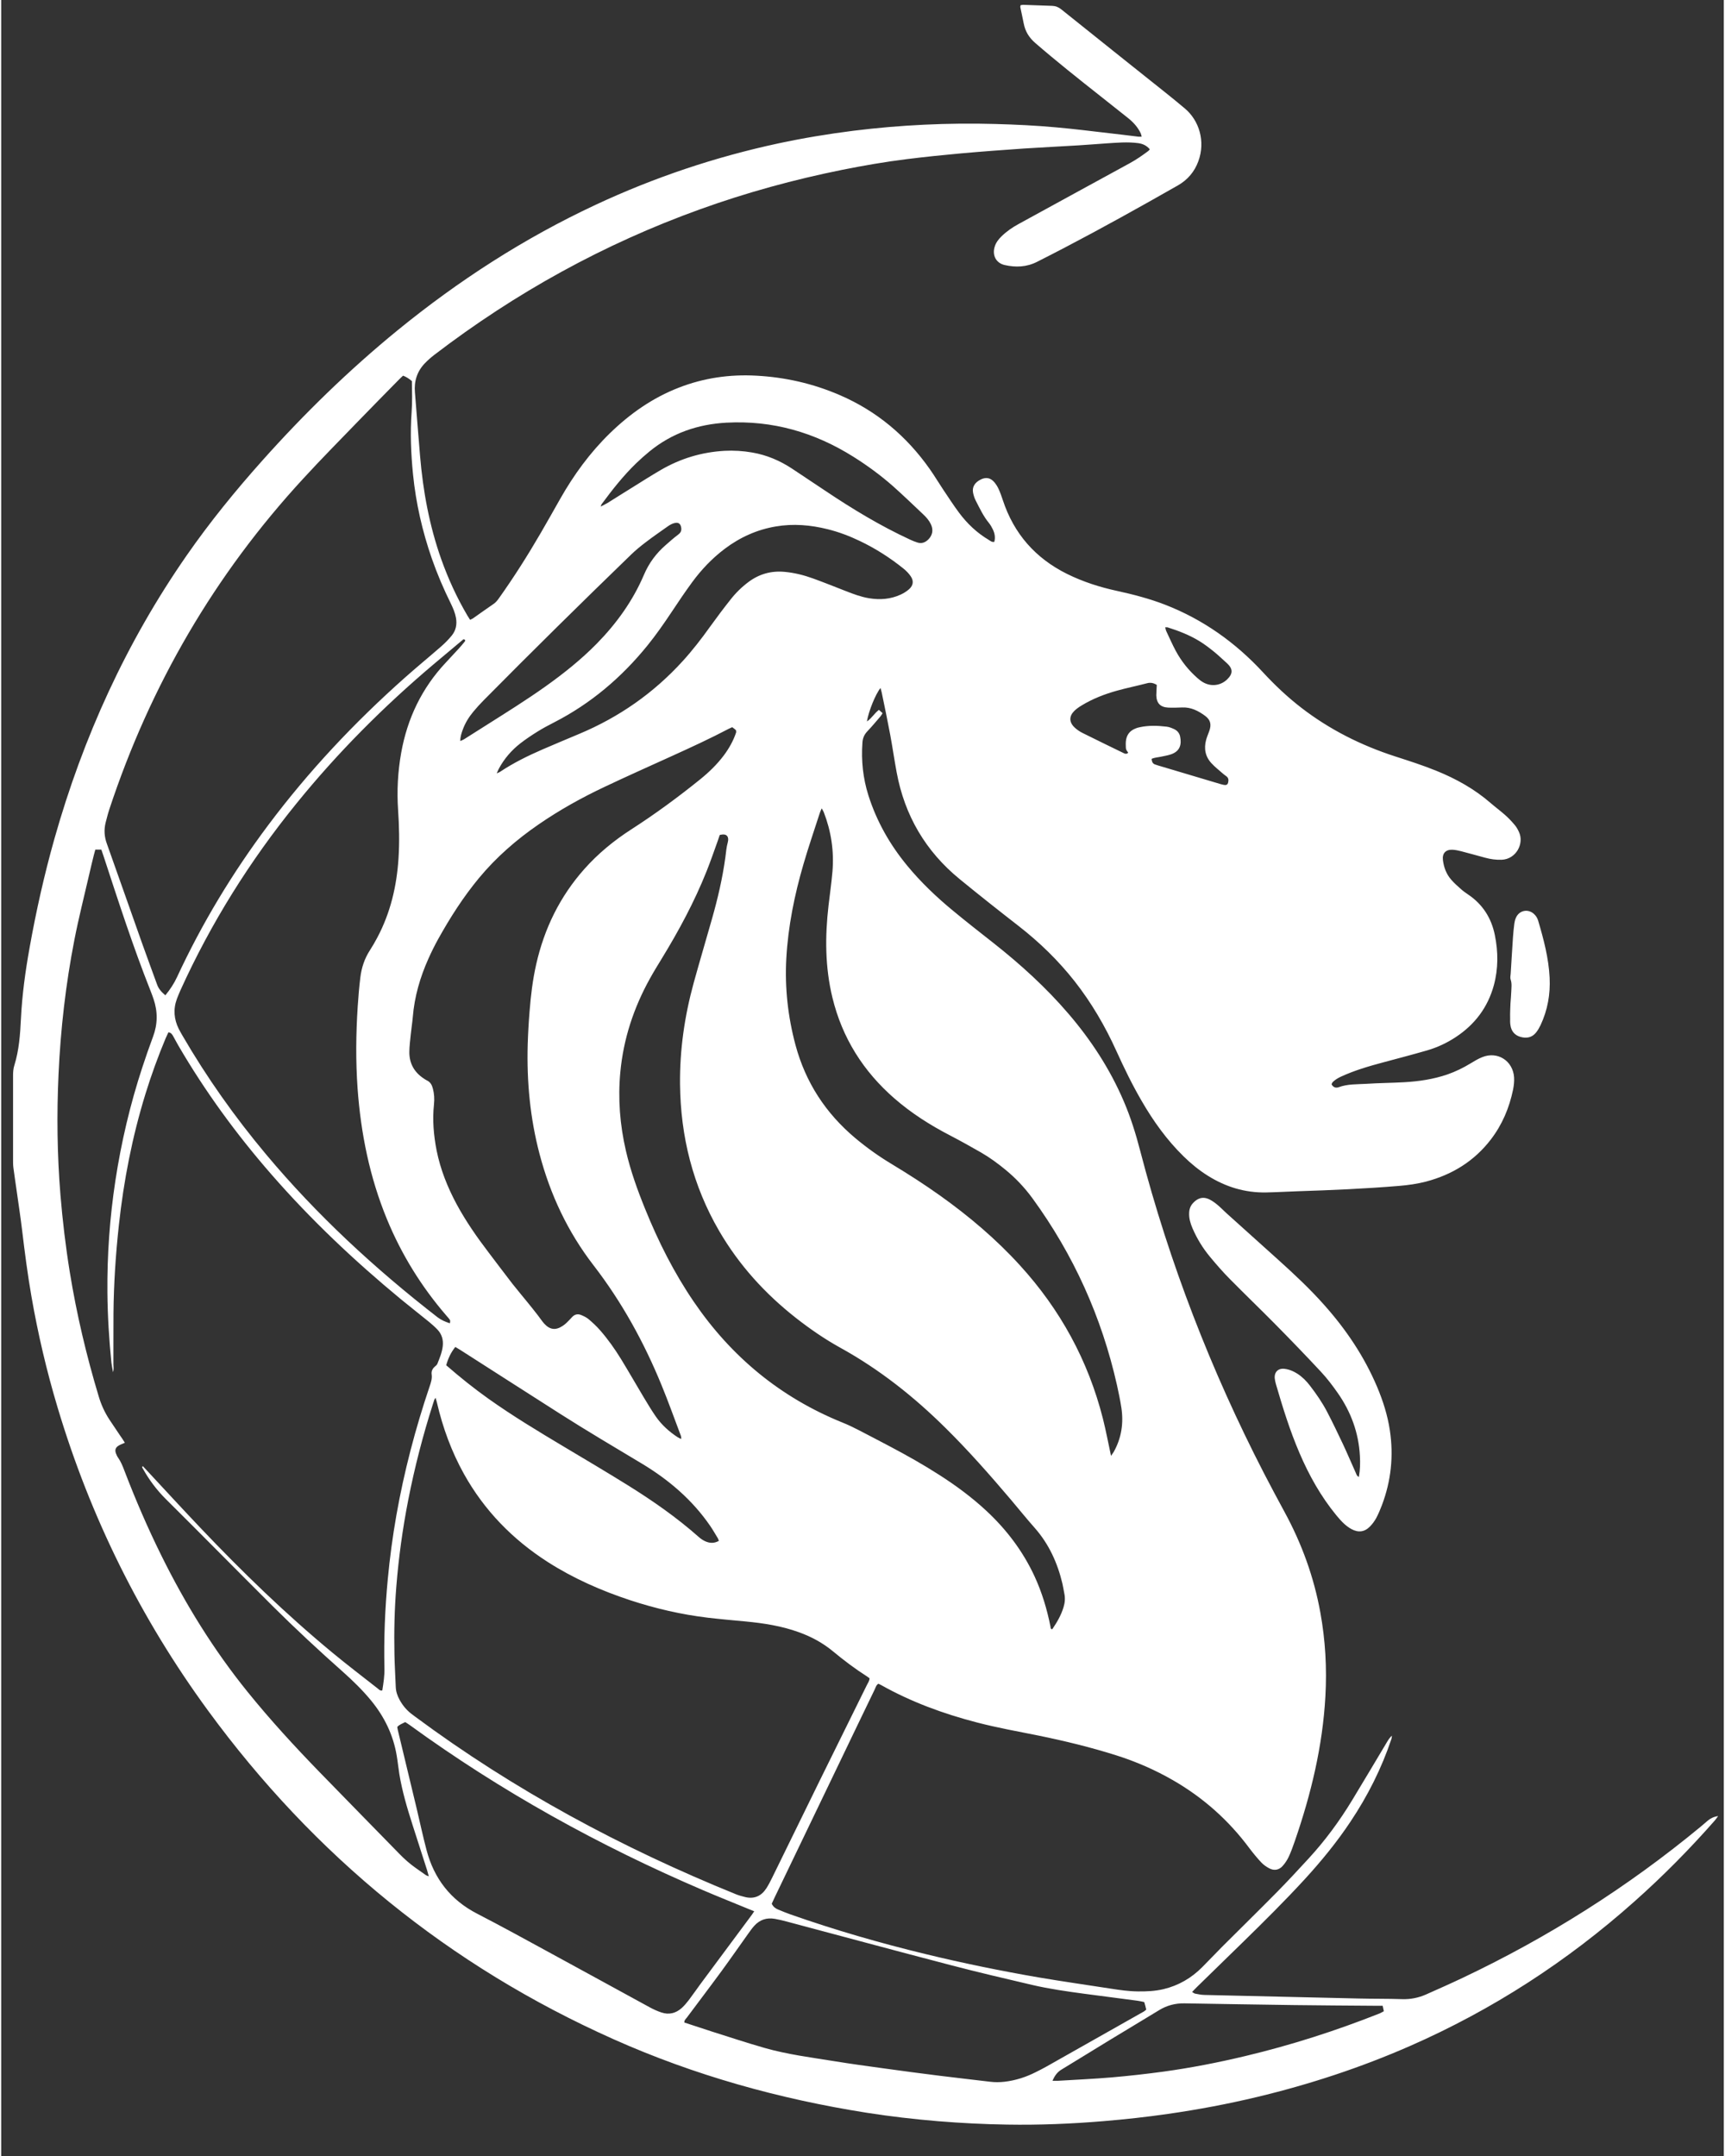 <?xml version="1.0" encoding="utf-8"?>
<svg xmlns="http://www.w3.org/2000/svg" xmlns:xlink="http://www.w3.org/1999/xlink" version="1.1" id="Ebene_1" x="0px" y="0px" viewBox="0 0 2496 3124.3" style="enable-background:new 0 0 2496 3124.3;" xml:space="preserve" width="240" height="300">
<rect x="0" y="0" width="2496" height="3124.3" fill="#333333" stroke="none"/>
<style type="text/css">
	.st0{fill:#FFFFFF;}
</style>
<g>
	<path class="st0" d="M1927.6,1571.2c2.3,4.5,6.2,5.8,10.4,4.3c12.9-4.8,26.5-4.1,39.8-4.9c18.2-1.2,36.5-1.3,54.7-2.3   c21.4-1.2,42.6-4.3,63-11.3c11.8-4.1,23-9.6,33.7-16.1c5.4-3.3,11-6.7,16.9-9c22.1-8.9,44.3,5.3,46,29.2c0.4,6.1-0.3,12.1-1.5,18.1   c-5.5,26.4-15.7,50.6-32.2,72.1c-24.1,31.4-56,51-94,61c-12.7,3.3-25.7,5.1-38.8,6.2c-49.1,4.1-98.3,6.2-147.6,7.8   c-15,0.5-30,1.4-45.1,1.7c-30.6,0.6-58.7-8-84.5-24.2c-12.8-8-24.4-17.5-35.2-28.1c-24.2-23.7-43.7-50.9-60.6-80.1   c-13.7-23.5-25.6-48-36.8-72.7c-16.3-36-36.1-69.9-60.5-101c-23.7-30.1-50.9-56.5-81.1-80c-28.8-22.4-57.4-45-85.6-68.1   c-49.2-40.3-79.5-92-91.1-154.5c-3.4-18.2-6-36.6-9.4-54.8c-3.8-20.4-8.1-40.8-12.3-61.1c-0.4-2-1.1-4-1.7-6.4   c-7.1,8.6-17.2,33.4-19.7,48.5c7-4.6,10.8-11.9,17.4-16.8c1.8,1.6,3.3,3.1,5.3,4.8c-1.2,1.8-2,3.4-3.2,4.8   c-6.3,7.3-12.4,14.7-19,21.6c-4.4,4.7-6.6,9.8-7,16.2c-1.9,26.2,0.8,51.7,8.7,76.7c12,37.7,31.2,71.4,56.3,101.8   c19.8,24,42.3,45.4,66.3,65.2c19.2,15.9,38.9,31.3,58.5,46.7c39.3,31,76.2,64.5,108.8,102.6c32.9,38.4,60.2,80.3,80.1,126.9   c10,23.3,17.5,47.4,23.8,71.8c42.3,162.5,102.5,318.1,179.4,467.3c9.7,18.8,19.7,37.4,29.7,55.9c25,45.9,42.6,94.4,51.9,145.8   c7.3,40.1,9.6,80.6,7.3,121.4c-4,72.1-20.7,141.5-44.2,209.5c-2.7,7.8-5.5,15.7-9,23.2c-2.3,4.8-5.4,9.5-9,13.4   c-5.3,5.8-12.3,6.8-19.2,3.1c-4.2-2.2-8.3-5.1-11.5-8.5c-6.1-6.5-11.8-13.5-17.2-20.6c-30-40.4-66.7-73.1-110.3-98.3   c-26.1-15.1-53.6-27.1-82.3-36.2c-37.2-11.8-75.1-21-113.3-28.8c-29.8-6-59.6-11.3-89.1-19c-48.5-12.6-95.2-29.7-138.9-54.3   c-1.1-0.6-2.3-1.1-3.7-1.8c-3.3,2-4,5.7-5.5,8.7c-17.3,35.7-34.4,71.4-51.6,107.2c-31,64.5-62.1,129.1-93.1,193.6   c-1.5,3.1-3,6.3-4.3,9.3c2.1,4.5,5.4,6.9,9.3,8.5c5.9,2.4,11.8,4.9,17.8,7c64.3,22.6,129.6,41.5,195.8,57.5   c54.4,13.2,109.2,24.4,164.3,33.9c34.7,5.9,69.5,10.8,104.2,16.2c13,2,25.9,3.9,39.1,4c12.5,0.2,24.9-0.4,37.2-3.3   c21.7-5.2,40.3-16,56-31.8c9.7-9.7,19.1-19.8,28.8-29.5c26.5-26.5,53.2-52.6,79.5-79.3c15.7-15.9,30.9-32.4,46.1-48.9   c23.9-26,44.7-54.3,63-84.5c17.1-28.2,33.9-56.5,50.8-84.8c1.8-3,3.8-5.9,6.7-8.5c-0.2,1.6-0.2,3.2-0.7,4.7   c-14.3,42.7-34.4,82.6-59.4,120c-19.7,29.6-42.2,57.1-66.2,83.3c-29,31.6-59.5,61.8-90.1,91.7c-21.8,21.2-43.5,42.4-65.3,63.7   c-2.5,2.4-4.9,5-7.8,8c1.8,1,2.9,2.1,4.2,2.4c4.4,0.8,8.8,1.8,13.2,1.9c74.8,1.8,149.7,3.5,224.5,5.2c20.8,0.5,41.6,0.2,62.4,0.9   c12.1,0.4,23.6-1.9,34.5-6.7c17.8-7.9,35.6-15.8,53.3-24.2c124-58.8,239.1-131.6,344.9-219.1c3.4-2.9,6.8-5.8,10.2-8.7   c4-3.3,8.4-5.6,15-6.6c-2.2,2.9-3.5,4.9-5,6.6c-36.4,41.4-75,80.5-116.2,117.1c-97.5,86.9-205.7,157-325.3,209.5   c-71.6,31.4-145.6,55.7-221.6,73.9c-42.6,10.2-85.7,18.3-129,24.5c-31,4.5-62.2,7.9-93.4,10.5c-46.6,3.9-93.2,5.8-140,5   c-33.3-0.5-66.5-2.2-99.7-4.9c-34.8-2.9-69.4-6.9-103.8-12.3c-126.6-20-249.1-54.1-366.3-106.4c-238.5-106.4-434-266.1-588-476.6   c-97.7-133.6-170.2-280-217.7-438.7c-15.9-53-28.5-106.8-38-161.4c-5.5-31.5-9.6-63.2-13.4-95c-2.4-20.3-5.6-40.5-8.4-60.8   c-1.4-10.1-3-20.2-4.3-30.4c-0.5-3.8-0.5-7.7-0.5-11.5c0-40.6,0-81.3,0-121.9c0-5.1,0.3-10.2,1.9-15.2c6.8-21.9,8.4-44.6,9.5-67.3   c1.7-34.6,6.4-68.8,12.5-102.8c9.5-53.2,21.3-105.9,36-158c41.6-147.4,104.3-285,191.8-410.9c33.5-48.2,70.4-93.5,109.4-137.2   c60.6-67.9,125.6-131.3,196.1-188.9c88.4-72.1,183.5-133.5,286.9-181.8c84.9-39.7,173.2-69.3,264.8-89c36-7.7,72.2-13.7,108.7-18.3   c68.4-8.5,137-11.7,205.9-9.8c29.4,0.8,58.8,2.2,88.1,4.9c26.1,2.3,52.1,5.6,78.2,8.6c13.7,1.5,27.3,3.3,41,4.9   c1.2,0.1,2.5,0,4.5,0c-0.5-1.8-0.7-3.2-1.2-4.5c-4.1-8.9-10.5-16-18-22.1c-13.5-10.8-27-21.5-40.6-32.2   c-31.9-25.2-63.7-50.4-94.4-77c-9-7.8-14.5-16.8-16.7-28.2c-1.5-7.8-3.3-15.6-4.9-23.5c-0.2-0.8,0.2-1.8,0.3-3   c1.3-0.2,2.5-0.6,3.7-0.6c14.1,0.5,28.1,1,42.2,1.5c5,0.2,9,1.8,13,5c51.1,41.1,102.5,81.9,153.7,122.8   c8.5,6.8,16.9,13.7,25.2,20.7c21,17.4,30.4,47.9,19.8,76.7c-5.6,15.3-15.6,27-29.8,35.1c-14.2,8-28.4,16.1-42.6,24.1   c-53.2,29.9-106.9,59.1-161.4,86.6c-15.1,7.6-30.7,8.2-46.7,4.6c-12.6-2.8-18.4-14.1-14.6-26.5c1.8-6,5.5-10.8,9.9-15.1   c7.4-7.2,15.8-13,24.8-17.9c53.6-29.3,107.1-58.7,160.7-87.9c9.6-5.2,18.5-11.4,27.2-17.9c0.7-0.5,1.2-1.4,2.2-2.4   c-4.6-5.5-10.2-8.1-17.1-9c-15.4-2-30.7-0.6-46,0.4c-13.7,0.9-27.4,2.1-41.2,2.9c-25.9,1.6-51.7,2.8-77.6,4.5   c-30.3,2.1-60.6,4.3-90.9,7c-26.4,2.4-52.8,5.1-79.2,8.4c-31.4,3.9-62.6,9.3-93.6,15.5c-70,14.1-138.6,32.9-205.8,57.1   c-139.5,50.2-267.7,121-385.4,211.1c-4.8,3.7-9.4,7.8-13.6,12.1c-11.3,11.8-15.8,26-14.4,42.2c2.5,30.6,4.8,61.2,7.4,91.8   c4.3,51.2,13.5,101.4,30.7,149.9c10.1,28.4,22.6,55.7,37.9,81.7c1.1,1.9,2.4,3.8,3.9,6.2c1.8-0.9,3.5-1.5,4.9-2.6   c9.7-6.8,19.3-13.7,29.1-20.4c3.6-2.4,6-5.7,8.4-9.1c21.3-30,41-61.1,59.5-92.9c9.7-16.6,19-33.3,28.5-50   c19.8-35,43.3-67.2,72.1-95.3c29.2-28.4,61.9-51.4,100.1-66.2c36-14,73.4-19.4,111.9-17.3c41.9,2.2,82.3,11.4,120.8,28   c54,23.2,97.3,59.7,131,107.7c6.6,9.4,12.5,19.3,18.9,28.9c7.7,11.4,15.1,23,23.3,34c11.8,15.8,25.9,29.2,42.9,39.3   c2.4,1.4,4.5,3.7,8.2,2.9c1.7-6.4,0.6-12.5-2.3-18.3c-1.5-3.1-3.3-6.3-5.5-9c-8-9.7-13.3-21.1-19-32.2c-1.9-3.6-3.2-7.7-4-11.7   c-1.6-8.2,2.5-14.9,11.1-19.1c7.6-3.8,14.2-2.6,19.8,4c2.4,2.9,4.5,6.2,6.1,9.7c2.4,5.2,4.3,10.7,6.1,16.1   c16,48.7,47.2,84.2,93.1,107c23.1,11.4,47.4,19.2,72.4,24.6c23.8,5.2,47.2,11.3,69.9,20.1c54.9,21.4,101.7,54.7,141.6,97.9   c17.2,18.6,35.5,35.9,55.6,51.4c41,31.6,86.5,54.4,135.5,70.3c20.4,6.6,40.8,13.1,60.6,21.2c28.3,11.5,54.7,26.2,78,46.4   c6.8,5.9,14,11.2,20.7,17.1c5,4.4,9.7,9.3,14,14.4c2.7,3.1,4.8,6.8,6.5,10.6c7.8,16.7-4.1,39.4-25.1,40.2c-8.1,0.3-16-0.8-23.7-2.9   c-11.7-3.1-23.4-6.5-35.2-9.5c-4-1-8.1-1.9-12.3-2.1c-9.8-0.5-15.1,5.2-13.9,14.9c1.3,10.7,5,20.6,12.2,28.7   c4.2,4.8,9,9.1,13.8,13.3c3.3,3,7,5.6,10.7,8.1c21,14.2,33.5,34,38.5,58.5c5,24.5,5.1,49-1.5,73.2c-8.8,31.9-27.5,56.6-55.1,74.8   c-12.9,8.5-26.8,15-41.6,19.3c-21.2,6.1-42.5,11.7-63.8,17.4c-21,5.6-41.8,11.7-61.6,20.9c-4.4,2.1-8.4,4.6-11.8,8.1   C1928.5,1569.3,1928.2,1570.3,1927.6,1571.2z M179.2,2090.7c-3.7,1.7-6.4,2.6-8.9,4.1c-4.6,2.7-5.9,6.4-4,11.4c0.8,2.1,1.7,4.2,3,6   c4.1,5.8,6.7,12.3,9.2,18.9c16,41.8,33.7,82.9,53.6,123.1c34.7,70.2,75.6,136.5,124.9,197.5c32.8,40.6,68.1,79,104.4,116.4   c38.5,39.7,77.4,79.2,116,118.8c7.2,7.4,14.8,14.1,23.2,20c5,3.5,9.9,7,14.9,10.5c0.9,0.6,2,0.8,4.1,1.6c-1.1-3.8-1.8-6.6-2.6-9.2   c-7-21.9-14.1-43.8-21.1-65.7c-7.7-24.1-14.9-48.3-19-73.3c-1.4-8.8-2.3-17.8-3.8-26.6c-5-30.1-17.9-56.5-37.2-80   c-12.4-15.1-26.4-28.7-41-41.7c-34.7-30.8-68.7-62.4-101.6-95.1c-51.7-51.5-102.8-103.5-154.6-154.9   c-13.3-13.2-24.3-27.9-33.4-44.2c-0.5-1-1.9-2-0.1-3.7c1.9,2.1,3.9,4.1,5.8,6.2c25.9,27.9,51.7,55.9,77.9,83.5   c60.4,63.6,123.3,124.6,191,180.6c21.4,17.7,43.6,34.6,65.5,51.8c1.9,1.5,3.6,3.8,6.8,2.9c1.7-10.7,3.4-21.4,3.1-32.3   c-1-42.9,0.8-85.7,4.8-128.4c2.9-31.2,7.1-62.3,12.5-93.1c11.2-63.4,27.5-125.5,48.1-186.5c2-5.8,3.9-11.4,3-17.7   c-0.6-4.4,1.1-8.1,4.5-11.1c1.4-1.2,3.1-2.5,3.8-4.2c3.3-8.3,6.8-16.6,7.8-25.6c1-9.1-1.3-17.2-7.6-23.9c-3.7-3.9-7.8-7.5-12-11   c-13.6-11.1-27.5-21.9-41.1-33.1c-67.2-55.5-130.4-115.2-187.7-181c-50.6-58-95.8-119.9-134.6-186.4c-2.6-4.4-4.9-9-7.4-13.4   c-1.5-2.7-3.1-5.5-7.1-6c-1.4,3.1-2.8,6-4.1,8.9c-11,26.3-20.7,53-29.1,80.2c-19.2,62.2-31.6,125.8-38.6,190.5   c-4.6,42.3-7.4,84.8-7.8,127.3c-0.2,24.6,0,49.3-0.1,73.9c0,3.7,0.8,7.6-0.6,11.7c-0.8-4.9-1.8-9.3-2.3-13.7   c-3.4-33.8-5.5-67.6-5.8-101.5c-0.5-54.5,3.4-108.7,11.6-162.5c8.5-55.7,21.4-110.4,39-164c4.9-14.9,10-29.7,15.5-44.4   c6.8-18.1,7-36.2,0.8-54.5c-1.3-3.9-2.8-7.8-4.3-11.7c-25.6-64.5-46.9-130.6-68.5-196.5c-0.9-2.7-1.8-5.4-2.9-8.4c-3,0-5.8,0-8.7,0   c-0.8,2.8-1.5,5.2-2.1,7.7c-2.3,9.3-4.6,18.6-6.7,28c-7.3,31.8-15.4,63.4-21.6,95.4c-12.5,64.1-19.9,128.9-22.9,194.2   c-2.7,58.5-2,117,2.8,175.5c3.1,37.3,7.5,74.4,13.5,111.4c9.9,61,24.1,121,41.9,180.1c3.6,12.1,8.7,23.3,15.6,33.8   c5.1,7.7,10.4,15.4,15.5,23.1C174.7,2083.4,176.6,2086.7,179.2,2090.7z M629.3,2025.5c-1.1,1.9-1.5,2.4-1.7,2.9   c-0.7,2.1-1.4,4.2-2.1,6.4c-14.5,45.4-26.4,91.5-35.6,138.3c-8.2,41.8-14,83.9-17.4,126.3c-2.6,32.6-3.4,65.2-2.7,97.8   c0.3,15.7,1.3,31.3,1.9,47c0.2,6.9,2.3,13.2,5.6,19.1c4.2,7.7,9.6,14.3,16.5,19.8c2,1.6,4.1,3.1,6.1,4.6   c143.4,106.4,299.3,190.2,464.5,257.2c4.4,1.8,9.1,3.1,13.7,4.2c13.1,3.1,23.3-1.5,30.5-12.6c3.1-4.8,5.8-10,8.3-15.1   c23.2-47.4,46.4-94.8,69.6-142.1c22.6-45.9,45.3-91.7,67.9-137.6c1.5-3,3.7-5.9,3.8-9.7c-1.2-0.9-2.2-1.7-3.3-2.4   c-17.3-11-33.6-23.3-49.4-36.4c-14.9-12.4-31.7-21.5-49.9-28c-24.8-9-50.7-13-76.9-15.5c-18.1-1.7-36.3-3.3-54.4-5.4   c-38.5-4.6-76.2-13.3-113-25.4c-42-13.9-82.3-31.6-119.7-55.6c-50.7-32.6-91.6-74.5-121.1-127.4c-18-32.4-30.6-66.8-39-102.8   C631.1,2030.9,630.3,2028.8,629.3,2025.5z M582.3,544.4c-2,1.9-3.9,3.5-5.6,5.3c-20.2,20.6-40.4,41-60.4,61.7   c-26.2,27.1-52.8,54-78.3,81.8c-128.6,139.4-221.8,299.6-281.3,479.6c-2.1,6.4-3.7,12.9-5.4,19.4c-2.5,10.2-1.9,20.1,1.7,30.1   c17.3,48.5,34.3,97.1,51.5,145.6c6.9,19.6,14.3,39,21.3,58.6c2.3,6.6,6.6,11.2,12.1,15.8c6.9-8.5,12.5-16.9,16.8-26.2   c36.2-78,80.5-151.3,132-220.1c58.5-78.2,125-148.9,197.9-213.7c17.4-15.5,35.5-30.3,53.1-45.7c5.5-4.8,10.7-10.1,15.3-15.8   c5.9-7.3,7.6-16,6-25.3c-1.3-7.4-4.2-14.1-7.4-20.7c-10.5-21.2-19.8-43-27.6-65.3c-13.8-39.7-23.1-80.4-27.3-122.3   c-3-30-4.2-60-2-90.1c1.1-15,0.6-30,0.4-44.9C590.9,548.8,587,546.1,582.3,544.4z M650.2,1917.6c0.1-1.8,0.7-3.6,0.1-4.6   c-1.5-2.4-3.5-4.5-5.4-6.7c-36.2-42-65-88.6-86.1-139.9c-24.9-60.6-37.7-124-42.4-189.1c-2.8-39.6-2.4-79.3,0.2-118.9   c0.9-14,2.1-28.1,3.8-42c1.7-14.1,6.1-27.4,13.9-39.4c3.8-5.9,7.3-12,10.6-18.2c19.1-35.9,28.2-74.5,30.8-114.9   c1.5-23.3,1-46.7-0.6-70c-1.9-27.9-0.4-55.6,4.5-83.1c8.9-49.7,29.8-93.5,64.5-130.5c6.4-6.8,12.6-13.6,18.9-20.4   c3-3.3,5.9-6.7,8.7-10.2c1.3-1.6,0.6-2.9-1.8-3.4c-2.5,2.1-5.2,4.3-7.9,6.6c-12,10.1-24,20.1-36,30.2   c-72.2,61.1-138.7,127.8-198.3,201.4c-67.4,83.1-123.8,173.1-168,270.6c-1.8,4.1-3.5,8.2-5.1,12.4c-5.5,14.9-4.3,29.5,2.8,43.7   c1.6,3.1,3.4,6.2,5.1,9.2c35.4,61,76,118.3,121.3,172.4c73.8,88.2,157.8,165.7,248.5,236.1C637.7,1912.9,643.4,1915.5,650.2,1917.6   z M1059.2,1053.8c-1.8,0.8-3.2,1.4-4.6,2.1c-27.2,14.3-55,27.1-83,39.8c-32.6,14.8-65.3,29.4-97.6,44.7c-33,15.6-64.8,33.3-94.9,54   c-32.3,22.2-61.7,47.7-86.8,78c-22.7,27.4-41.8,57.3-59.1,88.4c-5.1,9.2-9.8,18.7-14.1,28.3c-12.1,27-20.3,55.1-22.7,84.8   c-0.7,8.3-2.1,16.5-2.9,24.8c-0.9,8.6-2,17.2-2.1,25.8c-0.1,16.6,7.2,29.5,21.2,38.6c1.3,0.9,2.7,1.8,4.1,2.5   c5.2,2.3,7.5,6.8,8.8,11.9c2,7.5,2.4,15.1,1.6,22.8c-2.4,22.5-0.5,44.7,3.8,66.8c5.5,27.5,15.8,53.3,29,77.9   c13.4,24.8,29.5,47.9,46.6,70.3c11.5,15,22.7,30.2,34.3,45.1c7.3,9.3,15,18.3,22.4,27.5c4.8,5.9,9.6,11.9,14.3,18   c3.2,4,5.9,8.4,9.3,12.2c8.5,9.2,16.9,10,27.2,3c1.8-1.3,3.6-2.6,5.2-4.2c2.8-2.7,5.4-5.4,8-8.3c3.7-4,8.2-5,13.1-3   c3.8,1.6,7.7,3.4,10.8,6c5.8,4.9,11.5,10.2,16.5,15.9c11.4,13,21.4,27.1,30.5,41.9c11.2,18.3,21.8,36.9,32.8,55.3   c5.8,9.6,11.5,19.2,17.9,28.4c8.4,11.9,19,21.5,31.2,29.5c1.5,1,3.2,1.6,5.3,2.7c0.4-3.5-0.9-5.8-1.7-8   c-8.8-23.3-17.2-46.8-26.7-69.9c-25.4-62.1-57.5-120.5-98.6-173.8c-37.2-48.2-62.7-102.3-78.2-161.2c-13.7-52-18.7-105-17.2-158.7   c0.5-16,1.4-32,2.7-47.9c1.8-23,4.5-45.8,9.6-68.3c11.7-51.9,34.3-98.2,69.7-138.1c19.9-22.4,42.8-41.2,67.9-57.4   c34.7-22.3,68-46.8,100.1-72.7c12.7-10.3,24.4-21.6,34.3-34.8c7.5-10.1,13.6-20.9,17.6-32.8c0.3-0.8,0-1.9,0-3.3   C1063.3,1056.7,1061.3,1055.3,1059.2,1053.8z M1041.1,1210.1c-1,2.9-1.8,5.6-2.8,8.3c-5.3,14.7-10.4,29.6-16.2,44.1   c-17.7,44.4-40.3,86.3-65.2,127c-5.8,9.5-11.7,19.1-17.1,28.9c-23.4,42.2-38.2,87.2-42.7,135.3c-3.6,38.5-0.6,76.6,8.2,114.4   c6.7,28.8,16.6,56.4,27.7,83.7c19.1,47.3,41.9,92.6,70.7,134.8c54.3,79.6,125.4,138.4,214.9,174.7c8,3.2,15.8,6.9,23.5,10.9   c15.4,7.9,30.6,16,45.9,24c24,12.7,47.7,26,70.6,40.7c24.3,15.5,47.5,32.6,68.6,52.2c29.4,27.3,53.2,58.7,70.1,95.2   c10.8,23.4,18.1,47.8,23.1,73c0.3,1.3-0.3,3.3,2.5,3.7c6.8-9.9,12.9-20.3,16.4-32c2-6.5,2.6-13.2,1.1-19.9c-1-4.7-1.6-9.5-2.7-14.1   c-7.1-30-19.5-57.4-40.1-80.8c-11.9-13.4-23.1-27.4-34.7-41.1c-30.2-35.6-61.1-70.7-94.3-103.5c-45.9-45.5-96.1-85.3-152.8-116.6   c-22.4-12.4-43.5-26.9-63.7-42.7c-45.1-35.3-82.9-76.9-111.8-126.5c-38.2-65.7-55.9-136.9-56.7-212.6   c-0.5-49.9,6.6-98.8,19.8-146.9c8.6-31.1,17.8-62.1,26.6-93.1c8.3-29.2,15.2-58.8,19.3-88.9c1-7.3,1.5-14.7,3.5-21.7   c2.2-8-1.6-12.8-9.8-11C1042.5,1209.5,1042.3,1209.7,1041.1,1210.1z M1656.2,2901.2c-3.6-0.7-6.6-1.5-9.8-1.9   c-25.7-3.4-51.3-6.7-77-10.1c-25.3-3.4-50.7-7-75.6-12.8c-39.2-9.2-78.4-18.3-117.3-28.5c-79.7-20.8-159.3-42.3-238.9-63.5   c-5.5-1.5-11.2-2.8-16.8-3.8c-11.6-2-21.6,1.3-29.5,10c-3.2,3.5-6,7.5-8.8,11.4c-12.8,17.9-25.4,36.1-38.4,53.9   c-16.6,22.7-33.7,45.1-50.5,67.7c-1.6,2.1-4.1,4-3.7,7.3c13.6,4.4,26.9,8.9,40.3,13.2c25.3,8,50.4,16.3,75.9,23.6   c33.2,9.5,67.6,13.8,101.6,19.3c23.3,3.8,46.8,7,70.2,10.2c27.2,3.8,54.5,7.4,81.7,10.8c24.4,3.1,48.9,5.7,73.3,8.7   c7,0.9,14,0.8,21,0c16.1-1.9,31.2-6.8,45.5-14.1c5.1-2.6,10.3-5.1,15.3-8c47-26.5,94-53.1,141-79.7c1.1-0.6,1.9-1.5,3.4-2.7   C1658.4,2908.5,1657.3,2904.9,1656.2,2901.2z M1091.1,2769.7c-4-1.7-6.7-2.7-9.3-3.8c-21.6-8.9-43.2-17.5-64.7-26.7   c-150.4-64.4-292.8-143.2-425.3-239.5c-2-1.5-4.2-2.7-6.4-4.2c-4.1,2.3-8.5,3.5-11.5,7.1c0.3,1.8,0.5,3.4,0.9,4.9   c9,37.6,18.1,75.2,27.1,112.8c4.8,20.2,9.1,40.5,14.4,60.6c10.9,41.4,34.9,72.5,73.4,92.3c34.9,18,69.4,37,103.9,55.8   c48.9,26.6,97.6,53.4,146.4,80c5.3,2.9,10.9,5.4,16.6,7.3c10.9,3.7,20.9,1.2,29.4-6.4c3.8-3.4,7.1-7.4,10.2-11.4   c6-7.9,11.6-16.1,17.5-24.1c23.8-32.1,47.7-64.2,71.5-96.3C1087.1,2775.8,1088.8,2773.1,1091.1,2769.7z M1608.1,2109.7   c1.8-2.7,3-4.1,3.9-5.7c11.2-20,14.5-41.5,11.1-64c-1.7-11-4-22-6.4-32.9c-22.2-98.7-62.9-188.9-122.5-270.7   c-11.2-15.3-24.1-29-38.8-41.1c-11.4-9.4-23.3-18.1-36-25.4c-14.7-8.4-29.5-16.7-44.5-24.5c-28.8-14.9-56-32.2-80.5-53.5   c-45.3-39.4-75.8-87.8-90-146.3c-10.7-44.1-10.8-88.7-5.6-133.5c1.9-16.5,4.3-33,5.7-49.5c2.4-29.4-1.9-58-12.6-85.6   c-0.6-1.6-1.7-3.1-3-5.6c-1.3,3-2.3,5-2.9,7.1c-7.9,24.6-16.4,49.1-23.6,74c-13,44.6-22.2,89.9-24.8,136.5   c-2.3,42.5,2.3,84.2,13.3,125.3c14.6,54.3,43.8,99,86.7,135c16.7,14,34.4,26.6,53.1,37.8c23.8,14.4,47.2,29.4,69.9,45.6   c41.8,29.8,80.8,62.8,115.4,100.8c58.5,64.1,98.9,137.9,120.3,222.1C1600.7,2073,1604,2090.7,1608.1,2109.7z M718,1120.7   c2.9-1.3,3.8-1.6,4.6-2.1c19.5-13,40.4-23.3,61.8-32.6c17.6-7.6,35.3-15,52.9-22.4c57.8-24.2,108-59.2,150.2-105.6   c14.2-15.6,27.1-32.3,39.4-49.5c9.7-13.5,19.7-26.8,30-39.8c7.5-9.6,16.2-18.1,26-25.4c15.6-11.6,32.9-16.4,52.3-14.6   c14.1,1.3,27.7,4.7,41,9.5c16.2,5.9,32.2,12.3,48.3,18.6c10.7,4.2,21.5,8.2,32.9,10.1c15.8,2.6,31.3,1.5,46-5.3   c4.3-2,8.5-4.6,12-7.7c6.2-5.5,7.1-12.1,2.4-18.9c-2.8-4.1-6.5-7.9-10.5-11.1c-19.5-15.7-40.5-29.1-63.1-39.9   c-15-7.2-30.5-13.1-46.7-17.1c-24.8-6.2-49.8-8.3-75.1-4c-27.3,4.6-51.8,15.7-73.9,32.3c-18.3,13.8-33.9,30.2-47.4,48.6   c-10.4,14.2-20.2,28.8-29.9,43.4c-11,16.5-22.3,32.8-34.8,48.2c-37.5,46.3-82,84.1-135.2,111.4c-8.2,4.2-16.5,8.6-24.3,13.5   c-8.4,5.2-16.7,10.8-24.5,16.8c-13,10.1-23.6,22.4-31.4,37C720.1,1115.7,719.5,1117.4,718,1120.7z M1523.3,3015.3   c3.7,0,6,0.1,8.2,0c25.9-1.6,51.7-2.7,77.5-4.9c25.2-2.2,50.3-5,75.3-8.4c39.9-5.5,79.4-13.2,118.6-22.6   c66.3-15.8,131.1-36.6,194.4-61.7c2-0.8,3.8-2,6.1-3.2c-0.6-2.8-1.1-5.2-1.7-7.9c-4.2,0-8.1,0-11.9,0c-38.7-0.3-77.4-0.5-116.1-1   c-53.1-0.7-106.2-1.6-159.3-2.5c-13.1-0.2-25.2,2.9-36.5,9.8c-23.7,14.5-47.6,28.7-71.4,43.2c-23.5,14.3-46.8,28.8-70.4,43.1   C1530.2,3002.8,1526.5,3007.9,1523.3,3015.3z M868.6,734.1c4.4-2.3,7.2-3.6,9.9-5.2c12.5-7.8,24.9-15.7,37.4-23.4   c13.3-8.3,26.5-16.7,40.1-24.6c28.4-16.5,59-25.7,91.9-27.6c13.5-0.7,26.8,0.1,40.1,2.4c21.1,3.6,40.4,11.8,58.2,23.6   c16,10.6,32,21.2,47.9,31.9c39.4,26.4,79.8,50.9,122.9,70.8c3.5,1.6,7,3.1,10.7,4.2c6.1,1.9,11.3-0.1,15.7-4.5   c6.2-6.3,7.5-13.9,3.7-22c-2.7-5.6-6.7-10.2-11.1-14.3c-14.4-13.6-28.7-27.4-43.5-40.6c-18-15.9-37.3-30.1-57.7-42.9   c-56.3-35.4-117.2-53-184-49.4c-41.5,2.3-78.8,15.1-111.2,41.5c-6.7,5.5-13.2,11.2-19.4,17.2c-18.7,18.1-34.7,38.4-50.1,59.3   C869.7,730.8,869.6,731.5,868.6,734.1z M665.2,1073.8c2.1-1,3.9-1.5,5.3-2.4c10.6-6.6,21.1-13.3,31.6-20   c29.2-18.5,58.5-36.7,86.6-56.7c26.4-18.8,51.6-38.9,74.3-62c28.7-29.3,52.3-62.1,68.4-99.9c7.2-16.9,17.7-31,31.4-42.9   c6-5.3,12-10.6,18.4-15.4c4.3-3.2,5-7,3.7-11.7c-1.1-4-3.7-5.7-7.9-5.1c-4.2,0.7-7.8,2.7-11.2,5.1c-10.7,7.6-21.5,15-31.9,23   c-7.4,5.6-14.6,11.5-21.2,17.9c-71.9,69.6-143.2,139.9-213.6,211.1c-5.2,5.2-10.1,10.7-14.8,16.3c-6.6,7.9-12,16.6-15.5,26.3   C667,1062.4,665.2,1067.4,665.2,1073.8z M644.8,1978.4c20,17.4,40.2,33.6,61.3,48.6c35.2,25,72.2,47.3,109.2,69.4   c31,18.5,62.1,36.9,92.8,56c36.1,22.5,71,46.8,102.9,75.1c2.6,2.3,5.6,4.3,8.7,5.8c6.6,3.1,13.3,3.5,20.2-0.4   c-0.6-1.5-0.9-2.7-1.5-3.8c-3.7-6-7.1-12.1-11.1-17.9c-25.8-37.6-59.8-66.6-98.4-89.9c-39.7-23.9-79.7-47.4-118.7-72.3   c-47.7-30.4-95.3-61-143-91.5c-2.9-1.9-5.9-3.6-9.2-5.6C651.6,1959.9,647.6,1968.5,644.8,1978.4z M1674.4,992.5   c-4.7-2.8-9-3.8-14.1-2.4c-14.5,3.8-29.3,6.8-43.7,10.8c-17.9,5-35.2,11.7-51.1,21.4c-3.8,2.3-7.6,4.9-10.7,8   c-7.6,7.6-7.5,16.1,0.2,23.6c3.4,3.3,7.5,6.1,11.7,8.2c20,10,40.1,19.7,60.2,29.5c2,1,4.3,1.2,6.1-0.9c-3.4-4.7-3.4-4.6-3.5-9.8   c-0.1-2.2-0.1-4.5,0.1-6.7c0.9-8.7,5.2-14.9,13.4-18.3c2-0.9,4.2-1.6,6.4-2c13-2.9,26.1-2.4,39.1-0.9c3.7,0.4,7.4,1.9,10.9,3.5   c4.6,2.1,7.8,5.8,8.8,10.8c2.3,11.2,0.2,21.3-13.4,25.9c-4.5,1.5-9.3,2.3-14,3.3c-4.5,1-9.3,1.1-13.9,3.2c0.4,4.2,1.5,7.2,5.6,8.3   c1.2,0.3,2.4,0.8,3.6,1.2c30.3,9,60.6,18.1,90.9,27.1c2.1,0.6,4.3,1.2,6.5,1.3c2,0.1,3.7-1,4.2-3.2c0.9-3.6,0.9-7-2.5-9.5   c-1.8-1.3-3.6-2.6-5.3-4.1c-5.5-4.9-11.4-9.4-16.3-14.8c-9-9.7-11.1-21.3-7.7-33.9c1.2-4.3,3-8.4,4.5-12.6c3.4-9.4,2-16.2-5.9-22.1   c-9.9-7.3-20.6-12.8-33.5-12.2c-6.7,0.3-13.4,0.5-20.1,0.2c-11.3-0.6-16.8-6.3-17.2-17.6C1673.7,1002.8,1674.2,998,1674.4,992.5z    M1686.6,909c0.6,2.2,0.8,4.1,1.6,5.7c4.5,9.5,8.7,19.2,13.7,28.5c8.1,15,18.6,28.2,31.5,39.5c2.6,2.3,5.4,4.5,8.5,6.2   c11.6,6.5,25.2,4.6,34.5-4.4c8.6-8.4,8.5-15.3-0.5-23.6c-0.2-0.2-0.5-0.4-0.7-0.6c-6-5.3-11.7-10.9-17.9-15.9   c-6.7-5.4-13.6-10.7-20.9-15.2c-14.5-8.9-30.2-15-46.4-20.1C1689.1,909,1688.2,909.1,1686.6,909z"/>
	<path class="st0" d="M1967.2,2140.3c1.9-10.4,2.1-20.4,1.5-30.6c-1.8-33.5-13-63.8-32.1-91.1c-7.5-10.7-15.5-21.3-24.4-30.8   c-21.6-23.2-43.6-46-65.8-68.5c-21.8-22.1-44.2-43.6-66-65.7c-10.1-10.2-19.6-21.1-28.8-32.2c-10.5-12.6-19-26.5-25.5-41.6   c-3-7.1-5.2-14.4-4.8-22.3c0.2-5.3,1.9-10.1,5.5-14c6.1-6.7,13.9-10.4,24.1-5.3c4,2,7.7,4.7,11.1,7.5c4.7,3.9,8.9,8.3,13.4,12.4   c24.9,22.5,49.9,44.9,74.9,67.4c23.3,21,46.2,42.4,67,65.9c31.5,35.4,57.6,74.2,76.2,118c8.6,20.4,15.3,41.3,18.6,63.3   c5.6,37.2,1.8,73.3-11.5,108.5c-2.4,6.3-5,12.5-8.1,18.4c-2.4,4.4-5.5,8.7-9,12.3c-7.9,8.2-17,9.4-27.1,3.9   c-3.9-2.1-7.5-4.9-10.8-7.9c-4-3.7-7.5-7.8-11-12c-22.5-27.4-39.6-58-53.5-90.5c-13.9-32.4-24.3-66-34.1-99.7   c-0.8-2.8-1.4-5.6-1.7-8.5c-0.7-9.1,5.1-14.7,14.2-13.6c6.8,0.8,12.9,3.4,18.7,7.1c7.1,4.6,12.9,10.5,18,17.1   c9.4,12.2,18.1,24.8,25.2,38.5c8,15.3,15.4,30.9,22.8,46.5c6.4,13.6,12.2,27.5,18.4,41.2C1963.6,2136.1,1964,2138.8,1967.2,2140.3z   "/>
	<path class="st0" d="M2186.9,1453.7c0.4-5.4,0.9-10.8,1.1-16.3c0.2-6,1.2-12-0.9-18c-0.9-2.5-0.1-5.7,0.1-8.6   c1.1-17.5,2.1-35.1,3.3-52.6c0.5-6.7,1.1-13.4,2-20c0.4-2.8,1.1-5.7,2.3-8.3c4.7-10.8,17.6-13.4,26.2-5.4c2.9,2.7,4.9,5.9,6,9.7   c8,27,15.2,54.2,16.6,82.5c1.2,24-2.9,47.1-13.2,69c-1.8,3.7-3.9,7.4-6.5,10.6c-5.9,7.4-13.9,8.7-22.5,6.3   c-8.5-2.4-13.4-8.4-14.6-17.1c-0.5-3.1-0.5-6.4-0.4-9.6C2186.2,1468.4,2186.6,1461.1,2186.9,1453.7z"/>
</g>
</svg>

